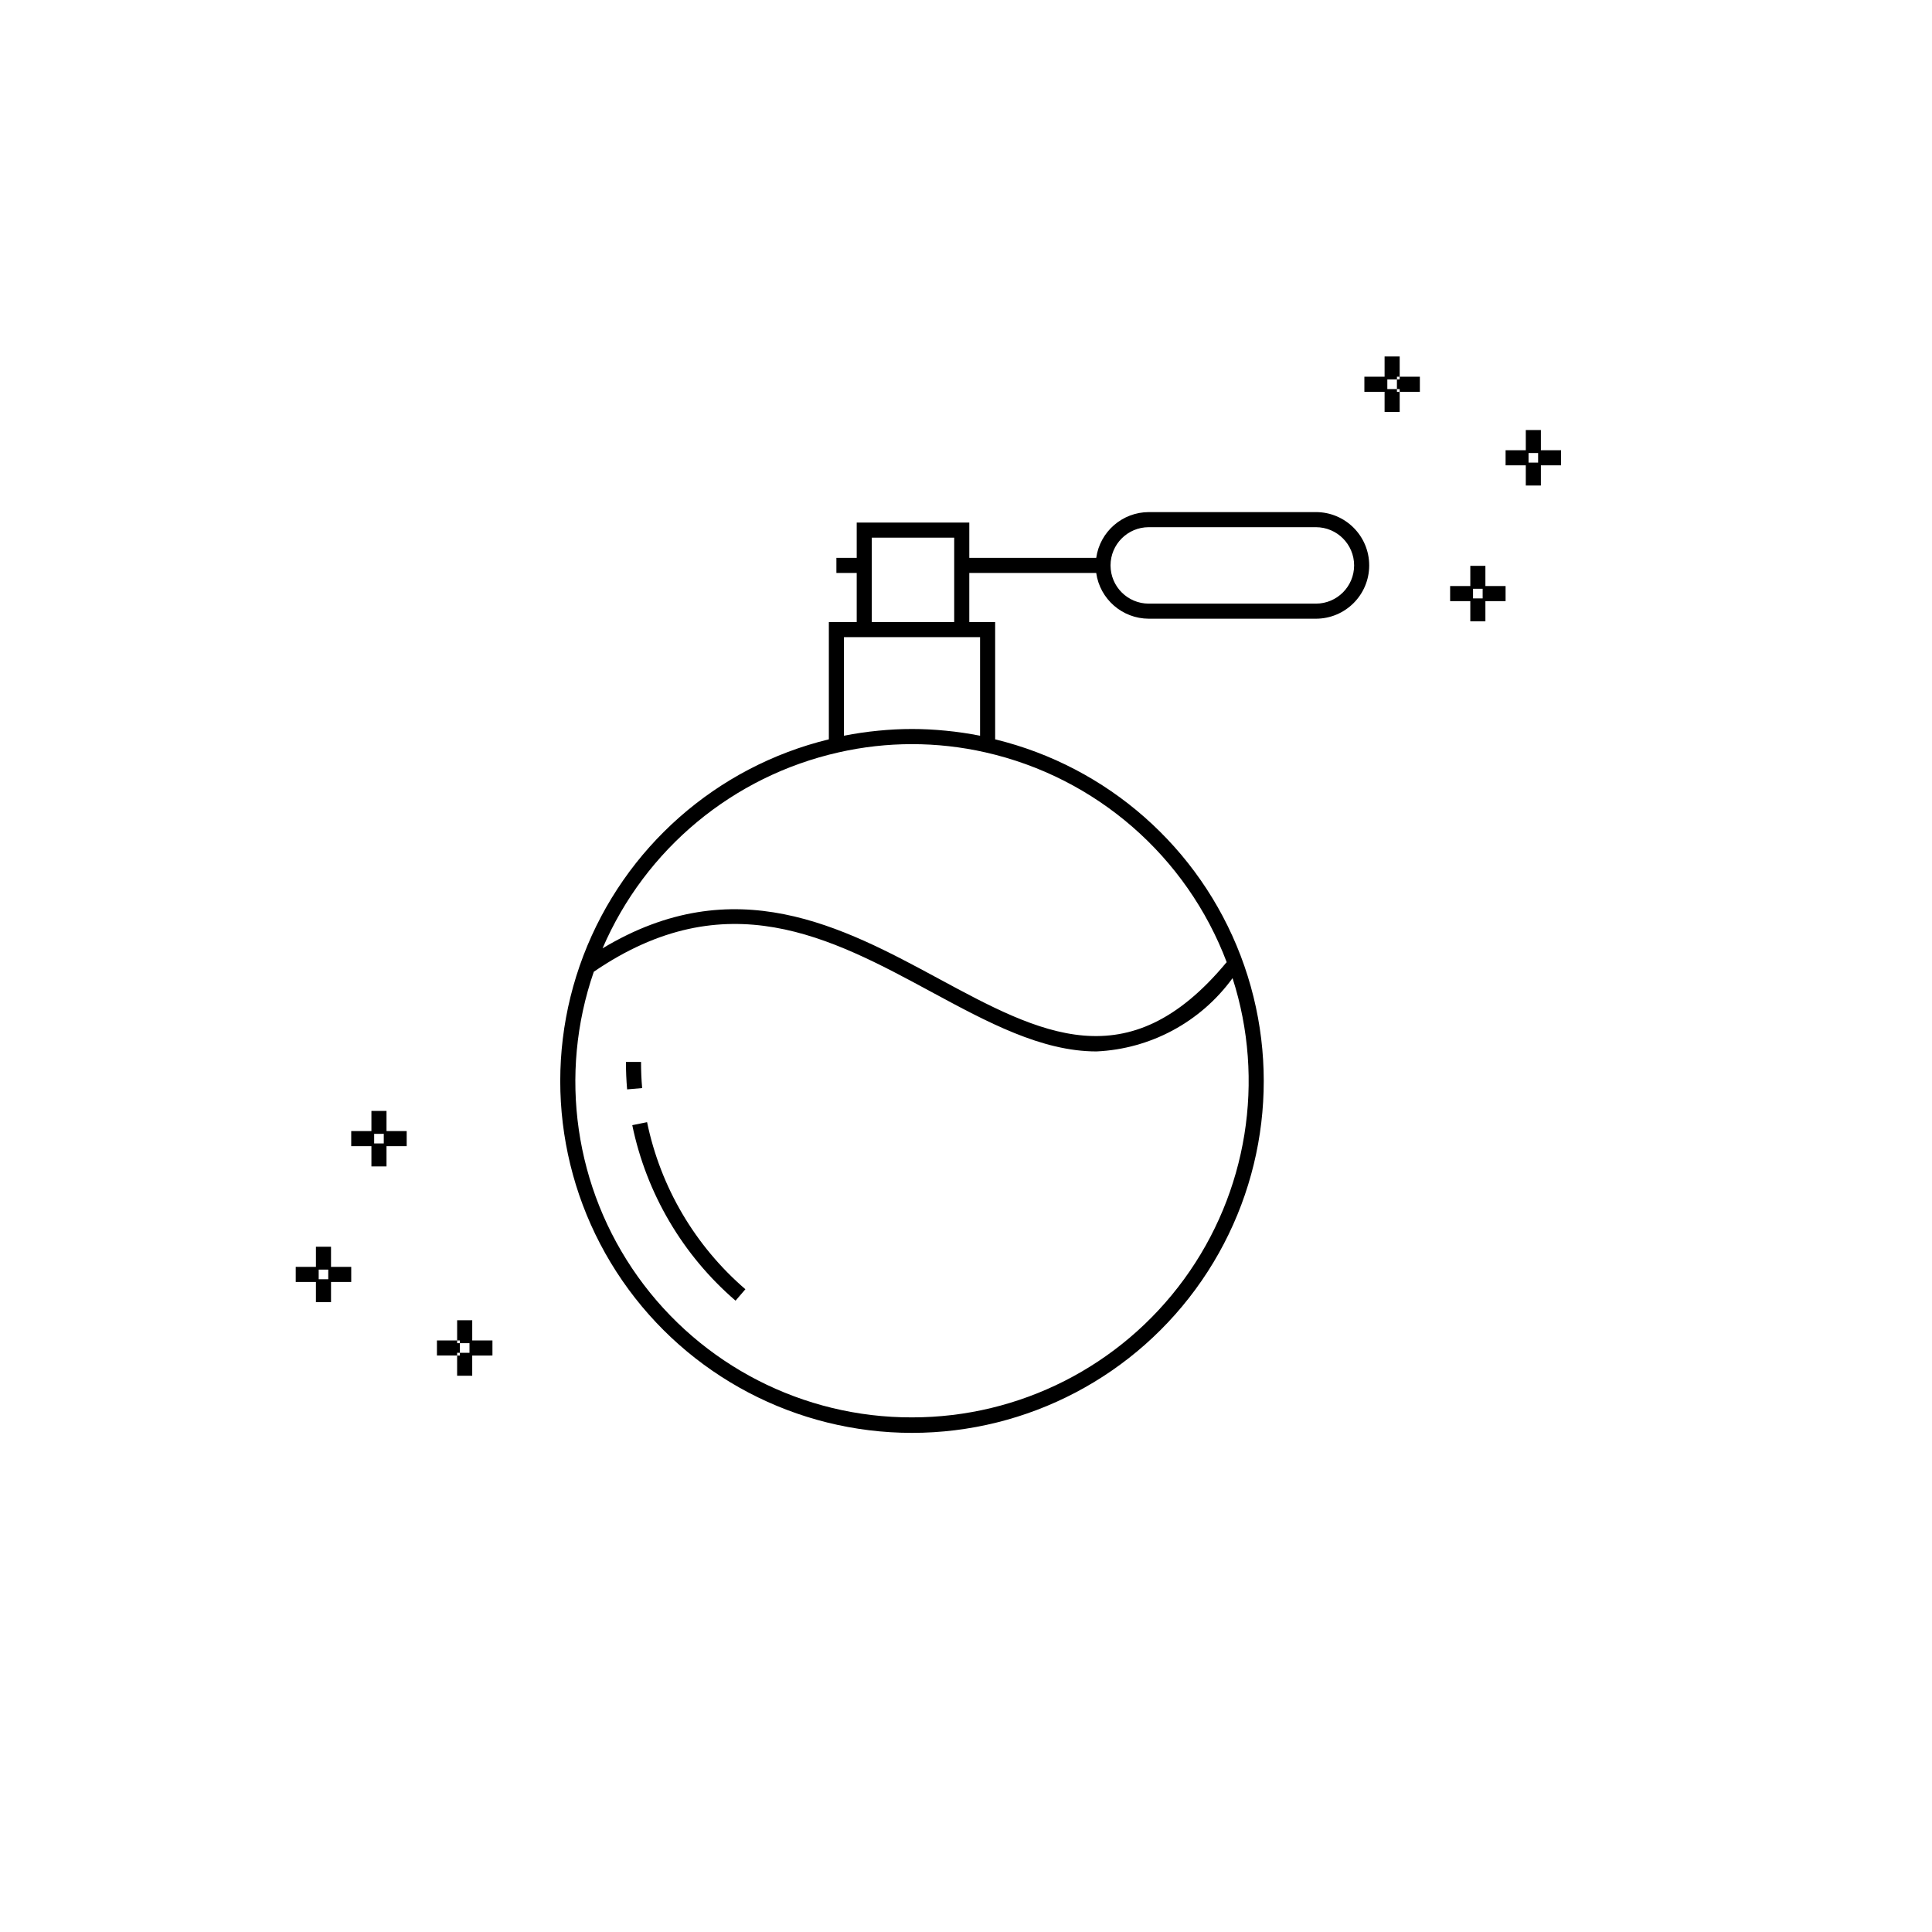 <?xml version="1.0" encoding="UTF-8"?>
<!-- Uploaded to: ICON Repo, www.iconrepo.com, Generator: ICON Repo Mixer Tools -->
<svg fill="#000000" width="800px" height="800px" version="1.1" viewBox="144 144 512 512" xmlns="http://www.w3.org/2000/svg">
 <path d="m492.73 279.71h-44.293c-7.012 0.023-12.941 5.188-13.926 12.129h-33.637v-9.355h-29.836v9.355h-5.383v4h5.383v13.012h-7.383v31.082-0.004c-29.797 7.25-54.125 28.695-65.059 57.348-10.93 28.652-7.07 60.848 10.324 86.105 17.395 25.258 46.102 40.344 76.77 40.344 30.668 0 59.375-15.086 76.77-40.34 17.398-25.258 21.258-57.457 10.324-86.109-10.93-28.652-35.258-50.094-65.055-57.344v-31.086h-6.856v-13.012l33.637 0.004c0.984 6.941 6.914 12.105 13.926 12.125h44.293c7.801 0 14.125-6.324 14.125-14.125 0-7.805-6.324-14.129-14.125-14.129zm-107.04 239.91c-28.824 0.07-55.898-13.824-72.648-37.281-16.75-23.461-21.102-53.578-11.676-80.82 35.094-23.984 62.73-9.098 89.445 5.34 14.832 8.012 29.207 15.781 43.766 15.781 14.352-0.656 27.621-7.801 36.062-19.422 8.715 27.129 3.934 56.793-12.867 79.809-16.797 23.02-43.586 36.617-72.082 36.594zm83.434-120.54-0.078-0.066c-26.078 31.465-49.367 18.883-76.332 4.32-25.391-13.711-54.027-29.09-89.031-8.012 11.332-26.328 34.59-45.637 62.555-51.934 12.805-2.91 26.098-2.91 38.902-0.004 29.336 6.629 53.375 27.555 63.984 55.695zm-65.395-86.234v26.129c-2.981-0.586-6.004-1.039-9.078-1.332-3.012-0.301-6.004-0.453-8.961-0.453-2.957 0-5.949 0.152-8.961 0.453-3.07 0.293-6.098 0.746-9.074 1.332v-26.129zm-28.691-4v-22.363h21.836v22.367zm117.69-4.883-44.293 0.004c-5.594 0-10.129-4.535-10.129-10.129s4.535-10.129 10.129-10.129h44.293c5.594 0 10.129 4.535 10.129 10.129s-4.535 10.129-10.129 10.129zm-178.55 128.39-3.984 0.344c-0.207-2.391-0.312-4.828-0.312-7.269h4c0 2.336 0.098 4.644 0.297 6.926zm27.359 53.309-2.609 3.031h0.004c-14.008-12.059-23.629-28.414-27.371-46.512l3.922-0.797c3.562 17.23 12.723 32.797 26.055 44.277zm196.11-191.71h-4v5.356h-5.348v4h5.348v5.348h4v-5.348h5.348v-4l-5.348 0.004zm-0.727 6.082v2.547h-2.547v-2.547zm20.781-36.711h-5.348v-5.356h-4v5.356h-5.356v4h5.356v5.348h4v-5.348h5.348zm-6.082 0.727v2.547h-2.539v-2.547zm-36.688-20.219h5.348v4h-5.348l-0.004-0.727h-0.727v-2.547h0.727zm-0.727 4h0.727v5.348h-4v-5.348h-5.356v-4h5.356v-5.359h4v5.356h-0.727v0.727l-2.547 0.004v2.547h2.547zm-282.48 226.56h-4v5.348h-5.352v4h5.352v5.356h4v-5.356h5.356v-4l-5.356 0.004zm-0.727 6.074v2.547h-2.539v-2.547zm15.434-42.062h-4v5.348h-5.352v4h5.352v5.356h4v-5.356h5.348v-4h-5.348zm-0.727 6.074v2.547l-2.547 0.004v-2.547zm19.445 58.023v0.727h-5.352v-4h5.352v0.734h0.727v2.547zm4-3.273h5.356v4l-5.359 0.004v5.356h-4v-5.356h0.727v-0.727h2.547v-2.543h-2.547v-0.727h-0.723v-5.352h4z"/>
</svg>